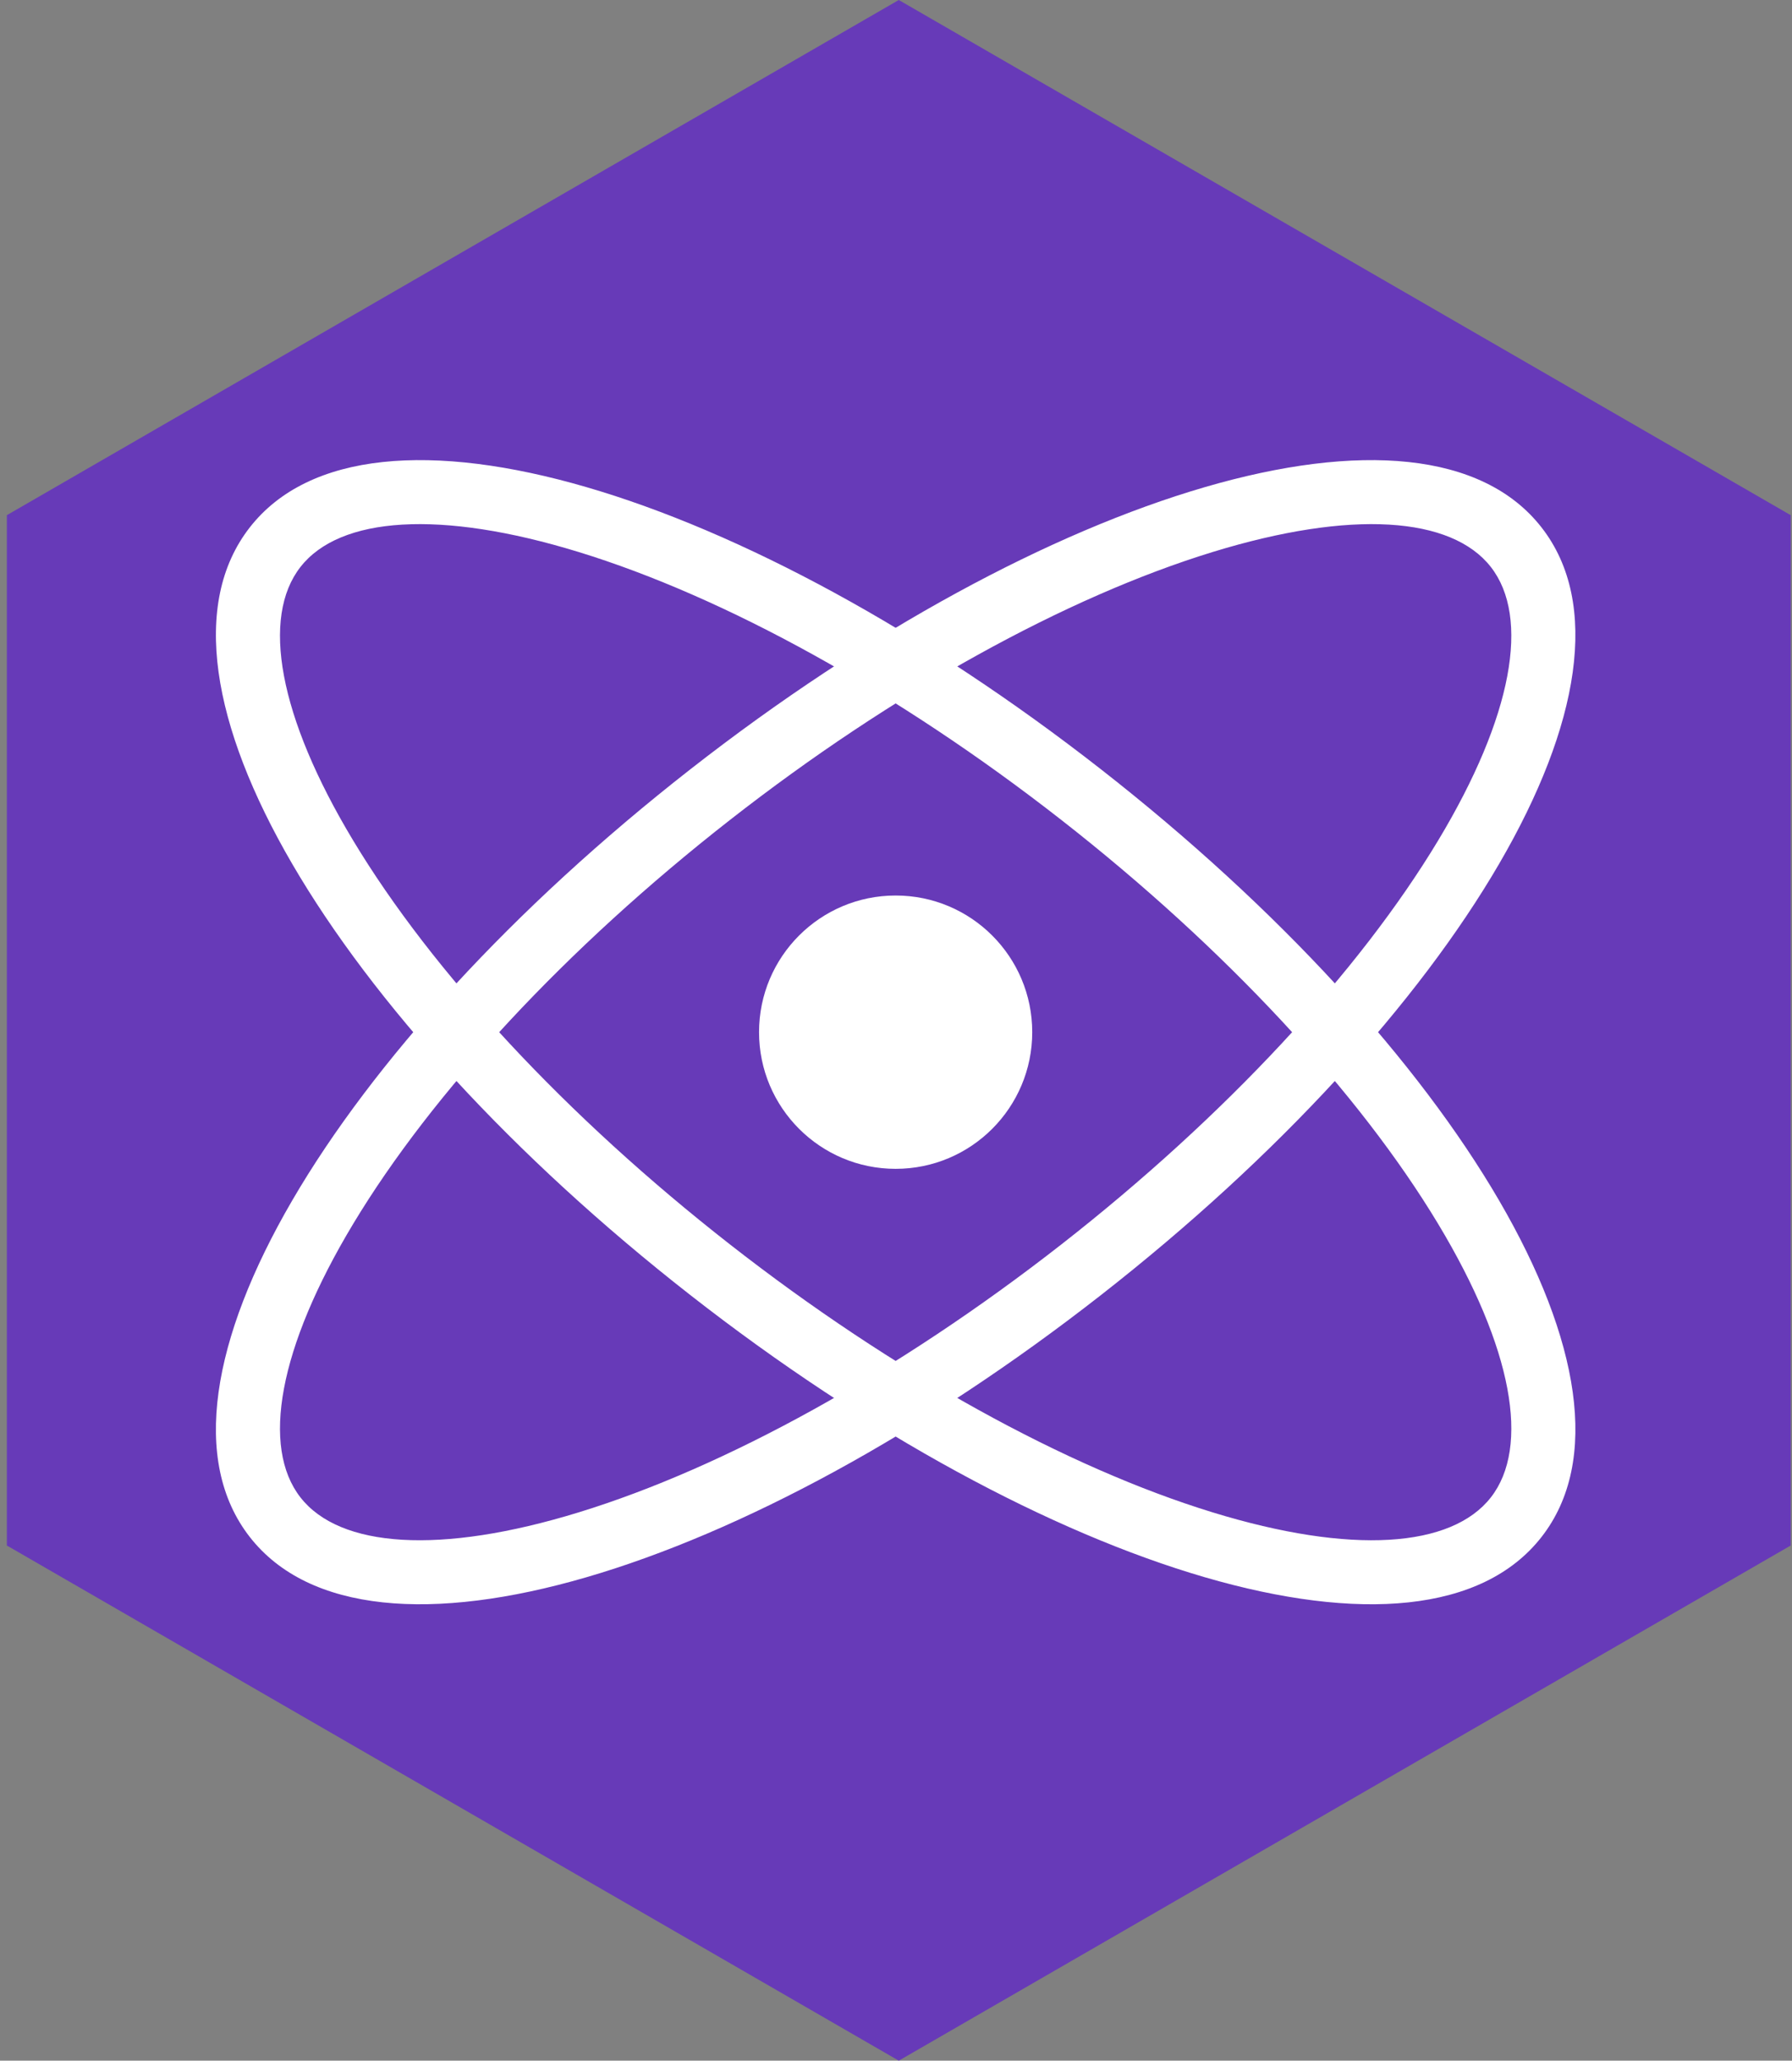 <svg xmlns="http://www.w3.org/2000/svg" width="87" height="100" viewBox="0 0 87 100" fill="none"><rect x="0" y="0" width="87" height="100" fill="#808080" stroke="none"/><path d="M43.635 0L86.937 25V75L43.635 100L0.333 75V25L43.635 0Z" fill="#673AB8"></path><path d="M12.127 74.587C17.884 81.955 36.178 76.341 53.45 62.847C70.722 49.353 80.595 32.96 74.838 25.592C69.082 18.224 50.788 23.838 33.516 37.332C16.244 50.827 6.371 67.219 12.127 74.587ZM14.587 72.666C12.678 70.223 13.512 65.426 17.149 59.387C20.979 53.028 27.481 46.008 35.437 39.792C43.394 33.575 51.778 28.965 58.874 26.787C65.614 24.719 70.47 25.07 72.379 27.514C74.288 29.957 73.454 34.754 69.817 40.793C65.987 47.152 59.485 54.172 51.529 60.388C43.572 66.604 35.188 71.215 28.092 73.392C21.352 75.461 16.496 75.109 14.587 72.666Z" fill="white"></path><path d="M74.839 74.587C80.595 67.219 70.722 50.826 53.45 37.332C36.179 23.838 17.884 18.224 12.128 25.592C6.371 32.96 16.244 49.353 33.516 62.847C50.788 76.341 69.082 81.956 74.839 74.587ZM72.379 72.666C70.47 75.11 65.614 75.461 58.874 73.392C51.778 71.215 43.394 66.604 35.438 60.388C27.481 54.172 20.979 47.152 17.149 40.793C13.512 34.754 12.678 29.957 14.587 27.514C16.496 25.07 21.352 24.719 28.091 26.787C35.188 28.965 43.572 33.575 51.529 39.792C59.486 46.008 65.987 53.028 69.817 59.387C73.454 65.425 74.289 70.222 72.379 72.666Z" fill="white"></path><path d="M43.483 56.721C47.146 56.721 50.114 53.751 50.114 50.089C50.114 46.426 47.146 43.457 43.483 43.457C39.82 43.457 36.851 46.426 36.851 50.089C36.851 53.751 39.82 56.721 43.483 56.721Z" fill="white"></path></svg>